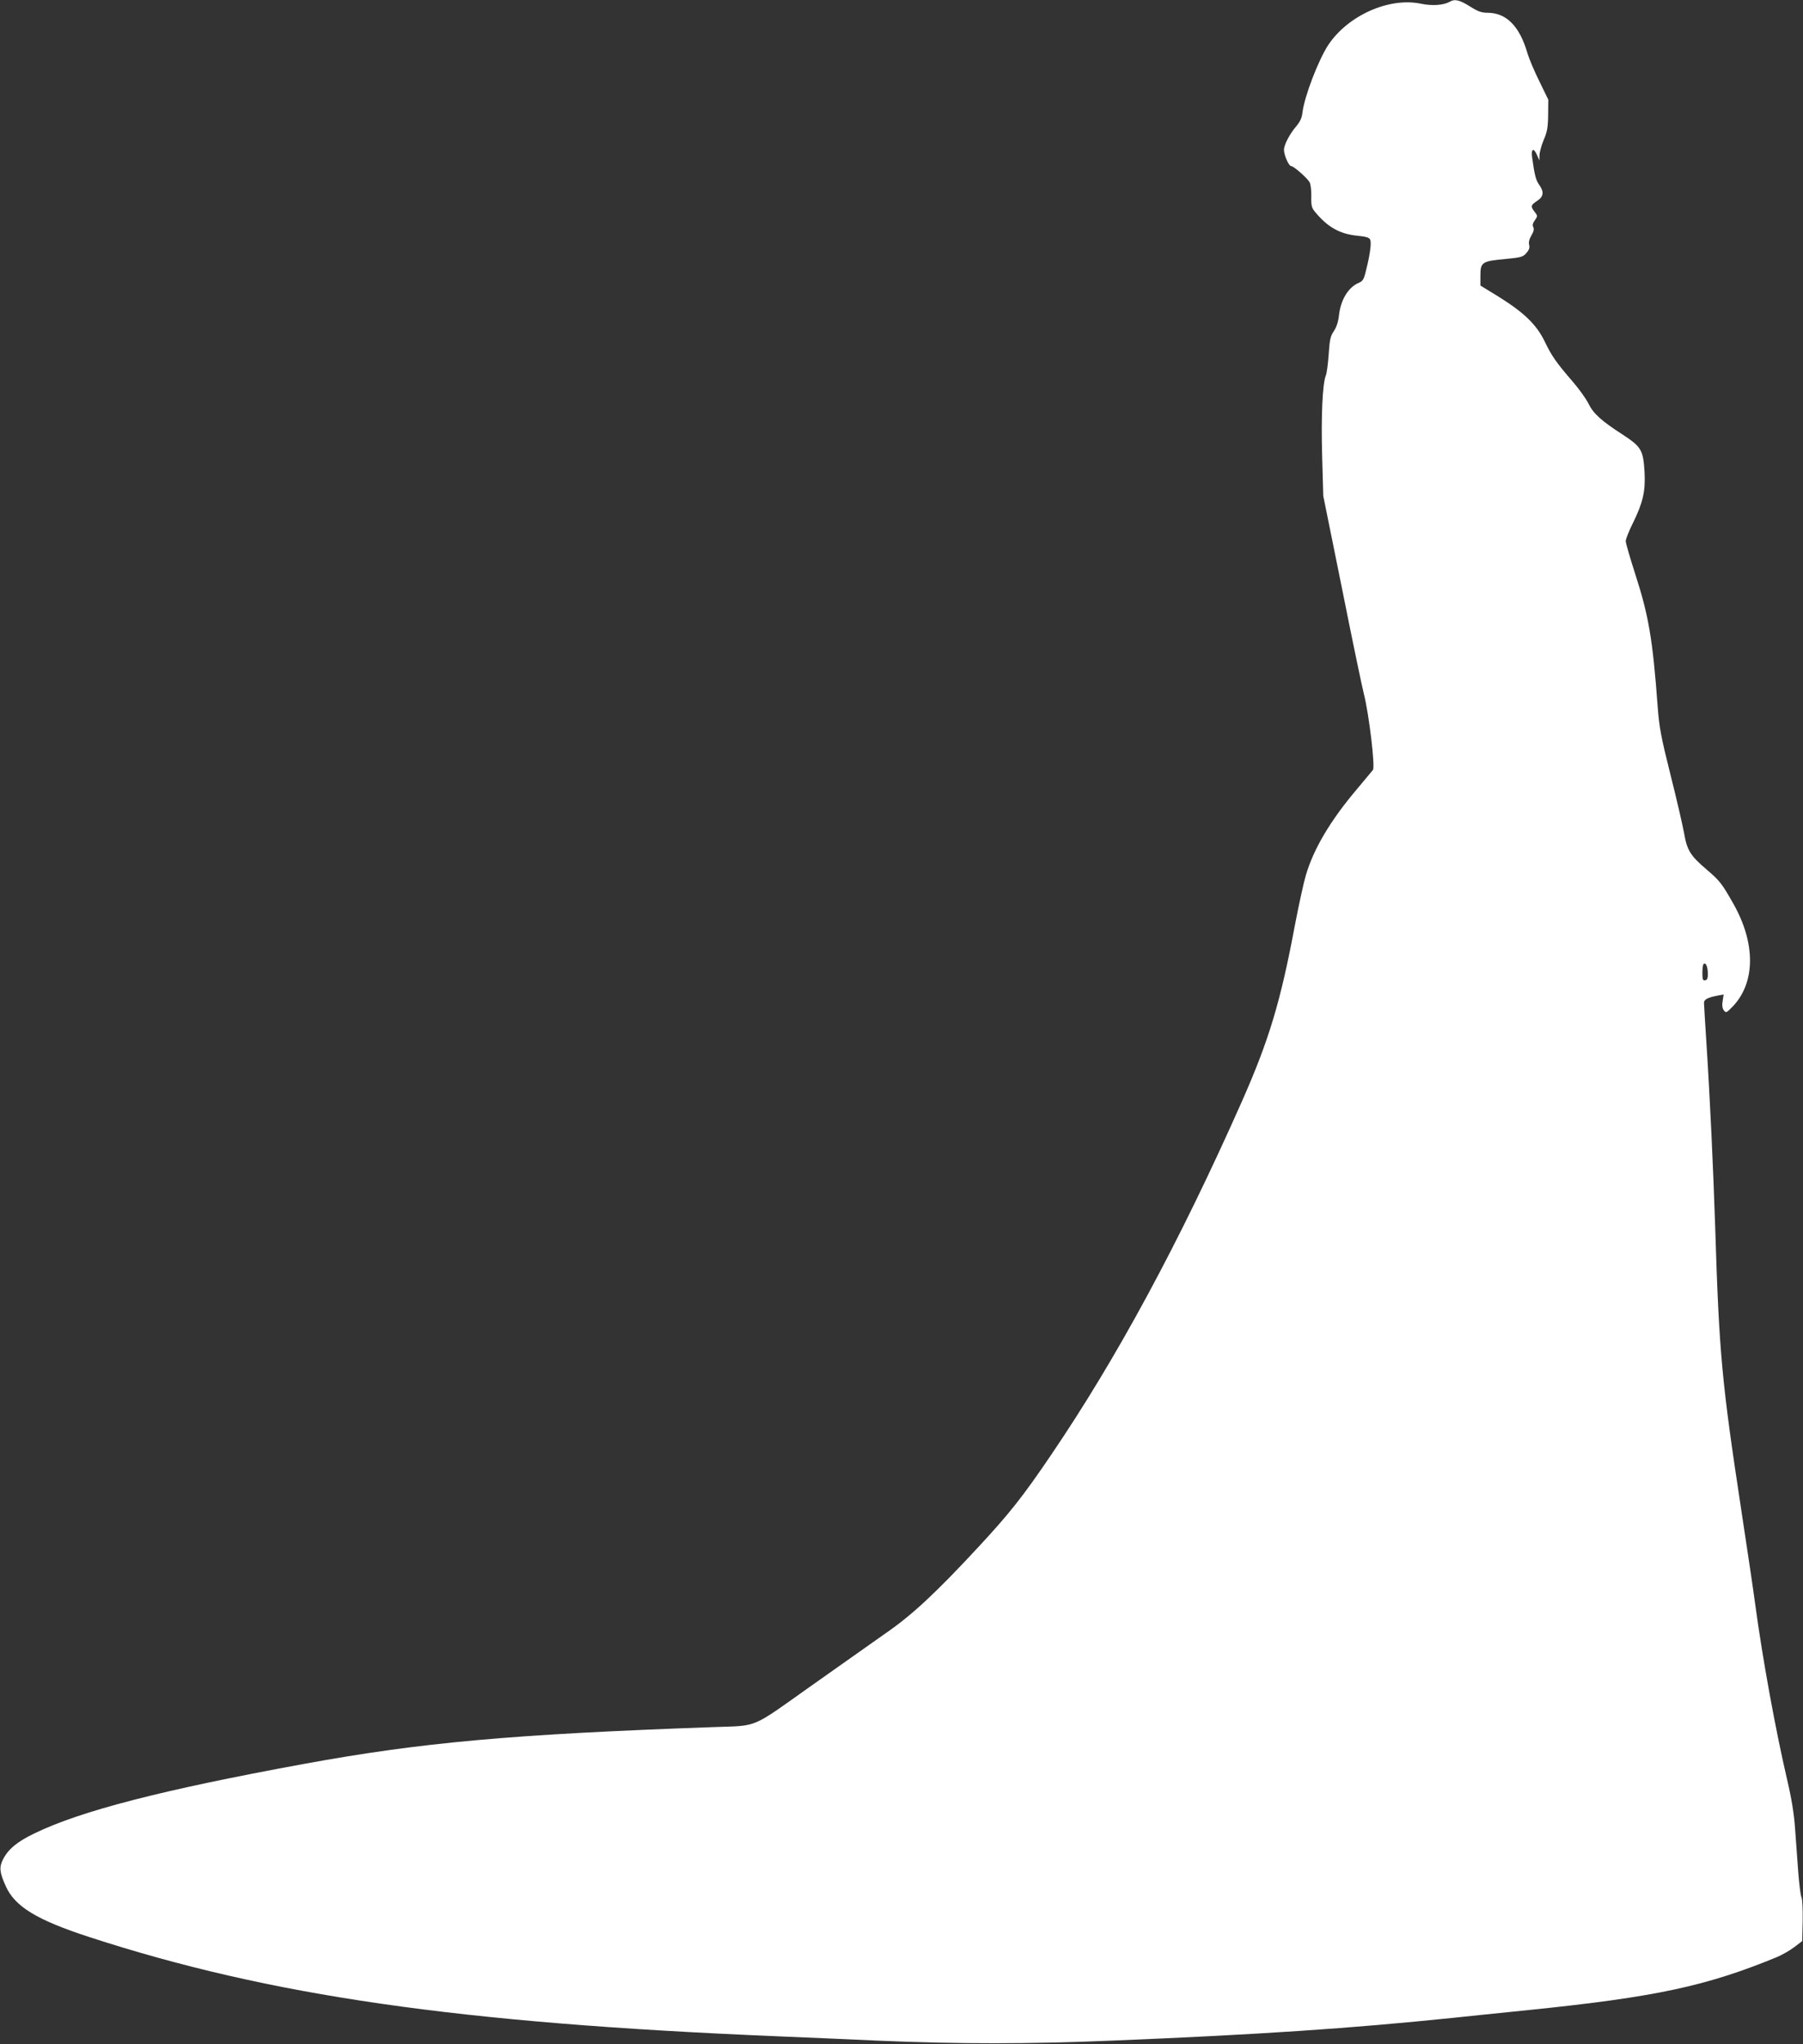 <?xml version="1.0" standalone="no"?>
<!DOCTYPE svg PUBLIC "-//W3C//DTD SVG 20010904//EN"
 "http://www.w3.org/TR/2001/REC-SVG-20010904/DTD/svg10.dtd">
<svg version="1.0" xmlns="http://www.w3.org/2000/svg"
 width="1129pt" height="1280pt" viewBox="0 0 1129 1280"
 preserveAspectRatio="xMidYMid meet">
<rect x="0" y="0" width="1129" height="1280" fill="#333333" stroke="none"/>
<g transform="translate(0,1280) scale(0.1,-0.1)"
fill="#ffffff" stroke="none">
<path d="M9078 12789 c-39 -22 -111 -27 -182 -12 -199 41 -456 -74 -579 -259
-62 -95 -149 -322 -161 -421 -4 -36 -15 -59 -41 -90 -40 -47 -75 -114 -75
-145 0 -33 30 -102 45 -102 16 0 102 -76 116 -102 6 -12 11 -51 10 -88 -1 -60
2 -72 27 -101 77 -92 152 -134 261 -145 51 -5 74 -11 80 -23 10 -18 1 -90 -25
-193 -13 -56 -20 -68 -44 -78 -67 -28 -115 -106 -126 -207 -4 -37 -15 -71 -31
-95 -22 -32 -27 -55 -33 -145 -4 -60 -12 -120 -18 -134 -21 -53 -30 -255 -23
-504 l7 -250 118 -583 c64 -321 126 -618 137 -660 31 -122 71 -453 56 -473 -7
-9 -52 -63 -100 -120 -166 -196 -271 -373 -320 -539 -14 -47 -44 -186 -68
-310 -90 -482 -163 -724 -334 -1110 -389 -877 -781 -1603 -1192 -2208 -177
-262 -264 -371 -456 -578 -265 -286 -416 -427 -582 -541 -77 -54 -288 -203
-470 -332 -378 -268 -324 -245 -605 -255 -1266 -45 -1834 -96 -2574 -232 -883
-162 -1391 -293 -1681 -434 -108 -52 -163 -98 -196 -162 -25 -49 -22 -82 17
-168 57 -128 195 -212 524 -319 1131 -368 2308 -538 4305 -621 143 -6 433 -18
645 -28 497 -21 931 -21 1460 1 904 37 1487 76 2125 142 77 8 295 31 485 50
789 81 1104 149 1545 330 33 14 83 42 110 63 l50 38 3 127 c1 72 -2 135 -7
146 -6 10 -15 83 -21 162 -6 79 -15 203 -20 274 -6 87 -22 186 -49 300 -74
319 -153 750 -201 1105 -11 85 -50 344 -85 575 -124 815 -140 985 -165 1785
-12 366 -32 797 -55 1153 -8 125 -15 237 -15 248 0 21 23 33 85 45 l38 7 -6
-40 c-5 -27 -2 -46 7 -59 14 -18 16 -17 57 25 142 150 143 396 2 644 -71 125
-83 141 -166 212 -103 88 -123 120 -142 230 -9 50 -47 214 -85 365 -60 239
-70 295 -80 425 -31 424 -57 573 -141 832 -32 100 -59 192 -59 205 0 12 20 63
45 113 62 126 79 198 73 315 -8 142 -20 162 -136 238 -135 87 -185 132 -216
196 -15 30 -58 90 -96 134 -106 123 -134 163 -178 255 -52 106 -130 181 -291
281 l-111 68 0 64 c0 82 11 89 155 102 101 10 112 13 133 38 17 19 22 34 17
51 -4 16 1 37 15 60 14 24 17 39 11 51 -6 11 -4 24 10 43 18 26 18 27 -1 52
-27 34 -25 43 15 69 41 27 45 56 13 101 -21 29 -29 62 -44 170 -8 56 9 65 31
15 l14 -33 1 33 c0 18 12 61 26 95 22 51 27 78 28 158 l1 95 -56 115 c-31 62
-64 141 -74 174 -49 170 -131 254 -249 255 -40 0 -61 8 -112 40 -64 40 -95 48
-126 29z m1616 -6081 c1 -33 -3 -43 -16 -46 -15 -3 -18 4 -18 46 0 27 3 52 7
55 13 14 26 -13 27 -55z"/>
</g>
</svg>

